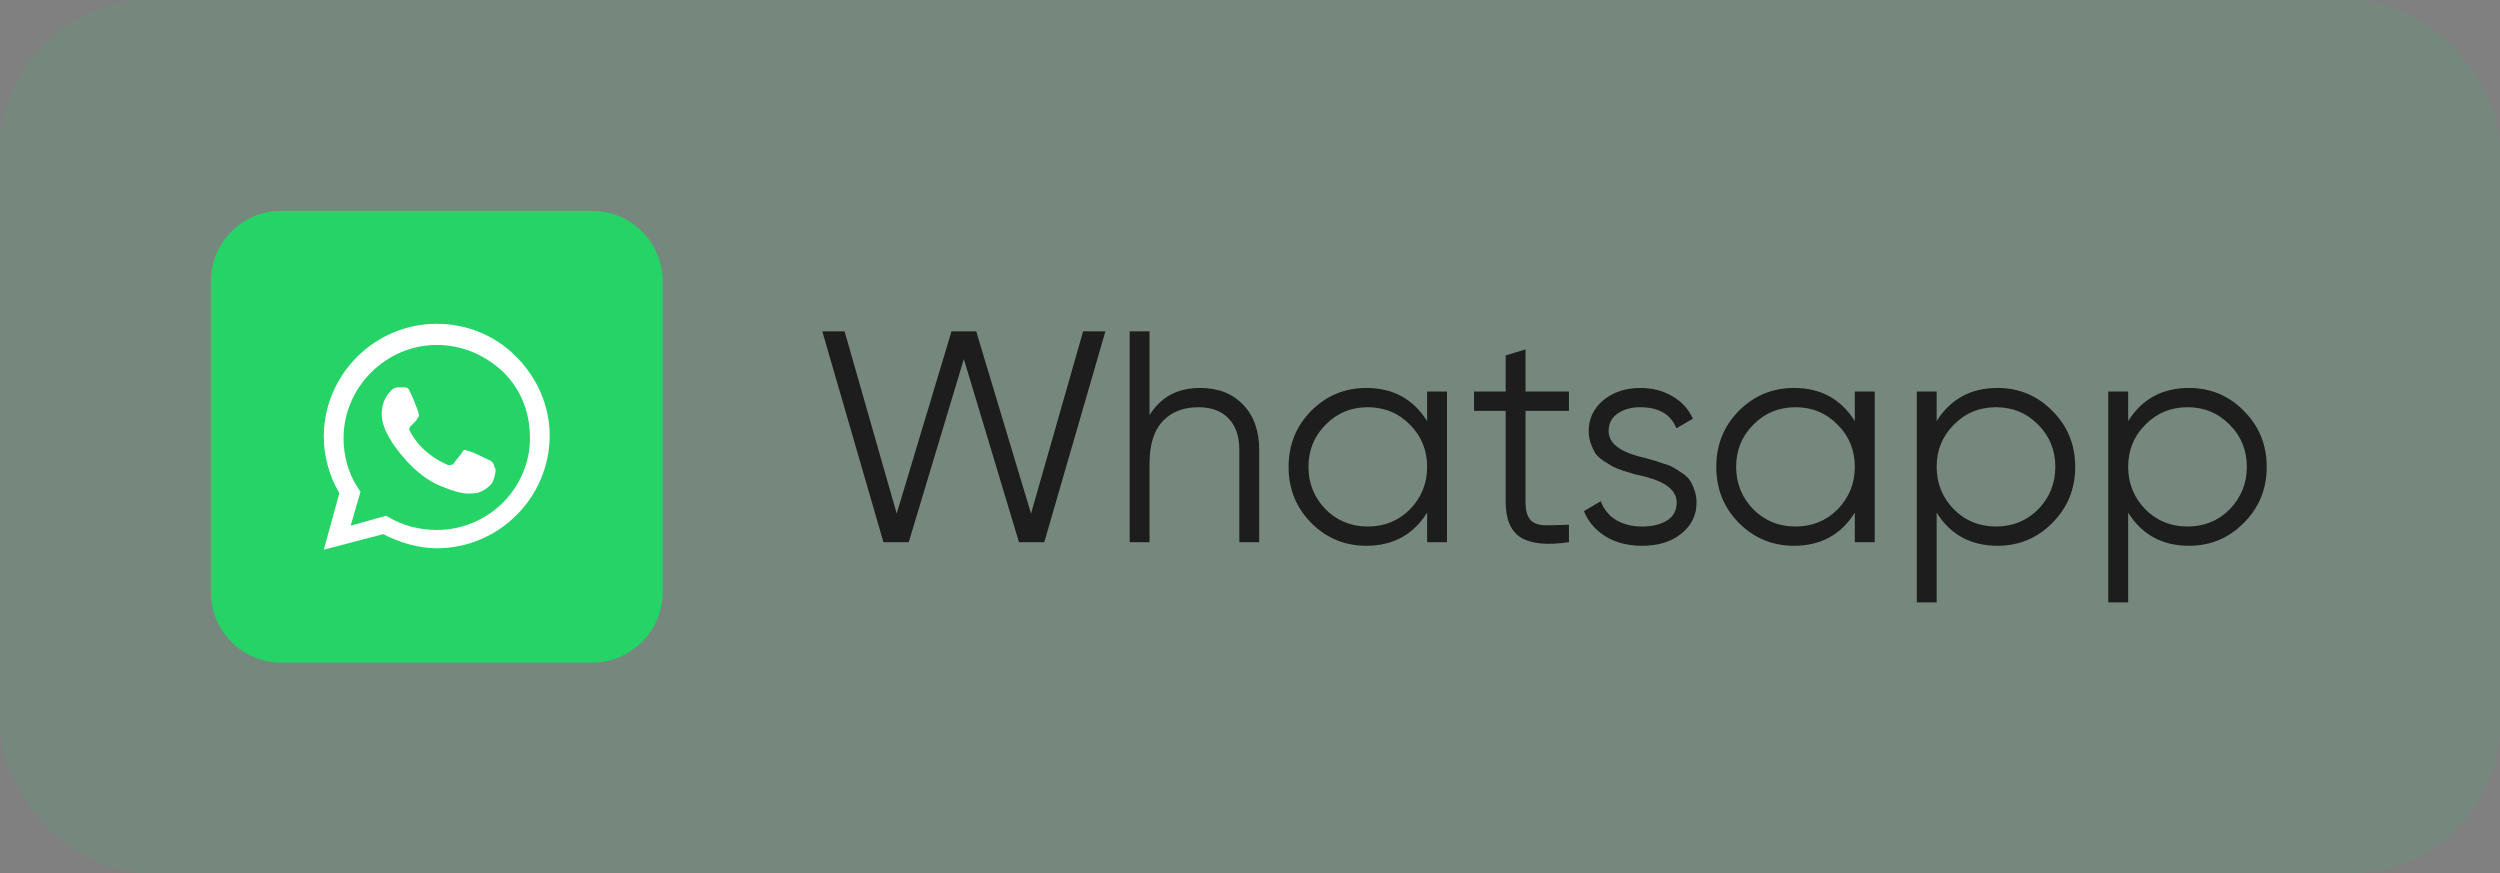 <?xml version="1.0" encoding="UTF-8"?> <svg xmlns="http://www.w3.org/2000/svg" width="83" height="29" viewBox="0 0 83 29" fill="none"><rect x="0" y="0" width="83" height="29" fill="#808080" stroke="none"/><rect width="83" height="29" rx="5" fill="#25D366" fill-opacity="0.1"></rect><path d="M30.17 18H29.33L27.3 11H28.04L29.77 17.05L31.59 11H32.41L34.23 17.05L35.96 11H36.7L34.67 18H33.83L32 11.92L30.17 18ZM39.845 12.88C40.445 12.88 40.921 13.067 41.275 13.44C41.628 13.807 41.805 14.303 41.805 14.93V18H41.145V14.93C41.145 14.483 41.025 14.137 40.785 13.89C40.551 13.643 40.218 13.52 39.785 13.52C39.285 13.52 38.888 13.677 38.595 13.99C38.308 14.303 38.165 14.767 38.165 15.38V18H37.505V11H38.165V13.78C38.538 13.18 39.098 12.88 39.845 12.88ZM47.381 13.98V13H48.041V18H47.381V17.02C46.921 17.753 46.248 18.12 45.361 18.12C44.648 18.12 44.038 17.867 43.531 17.36C43.031 16.853 42.781 16.233 42.781 15.5C42.781 14.767 43.031 14.147 43.531 13.64C44.038 13.133 44.648 12.88 45.361 12.88C46.248 12.88 46.921 13.247 47.381 13.98ZM44.011 16.91C44.391 17.29 44.858 17.48 45.411 17.48C45.964 17.48 46.431 17.29 46.811 16.91C47.191 16.517 47.381 16.047 47.381 15.5C47.381 14.947 47.191 14.48 46.811 14.1C46.431 13.713 45.964 13.52 45.411 13.52C44.858 13.52 44.391 13.713 44.011 14.1C43.631 14.48 43.441 14.947 43.441 15.5C43.441 16.047 43.631 16.517 44.011 16.91ZM52.088 13V13.64H50.648V16.67C50.648 16.943 50.702 17.14 50.808 17.26C50.915 17.373 51.075 17.433 51.288 17.44C51.502 17.44 51.768 17.433 52.088 17.42V18C51.375 18.107 50.845 18.057 50.498 17.85C50.158 17.637 49.988 17.243 49.988 16.67V13.64H48.938V13H49.988V11.8L50.648 11.6V13H52.088ZM53.406 14.31C53.406 14.697 53.749 14.98 54.435 15.16C54.629 15.207 54.755 15.24 54.816 15.26C54.876 15.273 54.992 15.31 55.166 15.37C55.346 15.423 55.469 15.47 55.535 15.51C55.609 15.55 55.709 15.613 55.836 15.7C55.962 15.78 56.052 15.863 56.105 15.95C56.159 16.03 56.209 16.137 56.255 16.27C56.302 16.397 56.325 16.533 56.325 16.68C56.325 17.107 56.156 17.453 55.816 17.72C55.489 17.987 55.056 18.12 54.516 18.12C54.049 18.12 53.645 18.017 53.306 17.81C52.965 17.597 52.725 17.317 52.586 16.97L53.145 16.64C53.239 16.9 53.406 17.107 53.645 17.26C53.892 17.407 54.182 17.48 54.516 17.48C54.855 17.48 55.132 17.413 55.346 17.28C55.559 17.147 55.666 16.947 55.666 16.68C55.666 16.293 55.322 16.01 54.636 15.83C54.442 15.783 54.316 15.753 54.255 15.74C54.196 15.72 54.075 15.683 53.895 15.63C53.722 15.57 53.599 15.52 53.526 15.48C53.459 15.44 53.362 15.38 53.236 15.3C53.109 15.213 53.019 15.13 52.965 15.05C52.912 14.963 52.862 14.857 52.816 14.73C52.769 14.597 52.745 14.457 52.745 14.31C52.745 13.903 52.906 13.563 53.225 13.29C53.559 13.017 53.969 12.88 54.456 12.88C54.855 12.88 55.209 12.97 55.516 13.15C55.829 13.33 56.059 13.58 56.206 13.9L55.656 14.22C55.469 13.753 55.069 13.52 54.456 13.52C54.156 13.52 53.906 13.59 53.706 13.73C53.505 13.87 53.406 14.063 53.406 14.31ZM61.58 13.98V13H62.24V18H61.58V17.02C61.12 17.753 60.447 18.12 59.56 18.12C58.847 18.12 58.237 17.867 57.73 17.36C57.23 16.853 56.98 16.233 56.98 15.5C56.98 14.767 57.23 14.147 57.73 13.64C58.237 13.133 58.847 12.88 59.56 12.88C60.447 12.88 61.12 13.247 61.58 13.98ZM58.21 16.91C58.59 17.29 59.057 17.48 59.61 17.48C60.163 17.48 60.63 17.29 61.01 16.91C61.39 16.517 61.58 16.047 61.58 15.5C61.58 14.947 61.39 14.48 61.01 14.1C60.63 13.713 60.163 13.52 59.61 13.52C59.057 13.52 58.59 13.713 58.21 14.1C57.83 14.48 57.64 14.947 57.64 15.5C57.64 16.047 57.83 16.517 58.21 16.91ZM66.317 12.88C67.031 12.88 67.638 13.133 68.138 13.64C68.644 14.147 68.897 14.767 68.897 15.5C68.897 16.233 68.644 16.853 68.138 17.36C67.638 17.867 67.031 18.12 66.317 18.12C65.431 18.12 64.757 17.753 64.297 17.02V20H63.638V13H64.297V13.98C64.757 13.247 65.431 12.88 66.317 12.88ZM64.868 16.91C65.248 17.29 65.714 17.48 66.267 17.48C66.821 17.48 67.287 17.29 67.668 16.91C68.047 16.517 68.237 16.047 68.237 15.5C68.237 14.947 68.047 14.48 67.668 14.1C67.287 13.713 66.821 13.52 66.267 13.52C65.714 13.52 65.248 13.713 64.868 14.1C64.487 14.48 64.297 14.947 64.297 15.5C64.297 16.047 64.487 16.517 64.868 16.91ZM72.675 12.88C73.388 12.88 73.995 13.133 74.495 13.64C75.002 14.147 75.255 14.767 75.255 15.5C75.255 16.233 75.002 16.853 74.495 17.36C73.995 17.867 73.388 18.12 72.675 18.12C71.788 18.12 71.115 17.753 70.655 17.02V20H69.995V13H70.655V13.98C71.115 13.247 71.788 12.88 72.675 12.88ZM71.225 16.91C71.605 17.29 72.072 17.48 72.625 17.48C73.178 17.48 73.645 17.29 74.025 16.91C74.405 16.517 74.595 16.047 74.595 15.5C74.595 14.947 74.405 14.48 74.025 14.1C73.645 13.713 73.178 13.52 72.625 13.52C72.072 13.52 71.605 13.713 71.225 14.1C70.845 14.48 70.655 14.947 70.655 15.5C70.655 16.047 70.845 16.517 71.225 16.91Z" fill="#1D1D1D"></path><path d="M19.656 7H9.344C8.049 7 7 8.049 7 9.344V19.656C7 20.951 8.049 22 9.344 22H19.656C20.951 22 22 20.951 22 19.656V9.344C22 8.049 20.951 7 19.656 7Z" fill="#25D366"></path><path fill-rule="evenodd" clip-rule="evenodd" d="M17.125 11.828C16.422 11.125 15.484 10.75 14.5 10.75C12.438 10.75 10.75 12.438 10.75 14.5C10.75 15.156 10.938 15.812 11.266 16.375L10.75 18.25L12.719 17.734C13.281 18.016 13.891 18.203 14.5 18.203C16.562 18.203 18.25 16.516 18.25 14.453C18.25 13.469 17.828 12.531 17.125 11.828ZM14.5 17.594C13.938 17.594 13.375 17.453 12.906 17.172L12.812 17.125L11.641 17.453L11.969 16.328L11.875 16.188C11.547 15.672 11.406 15.109 11.406 14.547C11.406 12.859 12.812 11.453 14.5 11.453C15.344 11.453 16.094 11.781 16.703 12.344C17.312 12.953 17.594 13.703 17.594 14.547C17.594 16.188 16.234 17.594 14.5 17.594ZM16.188 15.25C16.094 15.203 15.625 14.969 15.531 14.969C15.438 14.922 15.391 14.922 15.344 15.016C15.297 15.109 15.109 15.297 15.062 15.391C15.016 15.438 14.969 15.438 14.875 15.438C14.781 15.391 14.5 15.297 14.125 14.969C13.844 14.734 13.656 14.406 13.609 14.312C13.562 14.219 13.609 14.172 13.656 14.125C13.703 14.078 13.75 14.031 13.797 13.984C13.844 13.938 13.844 13.891 13.891 13.844C13.938 13.797 13.891 13.75 13.891 13.703C13.891 13.656 13.703 13.188 13.609 13C13.562 12.859 13.469 12.859 13.422 12.859C13.375 12.859 13.328 12.859 13.234 12.859C13.188 12.859 13.094 12.859 13 12.953C12.906 13.047 12.672 13.281 12.672 13.75C12.672 14.219 13 14.641 13.047 14.734C13.094 14.781 13.703 15.766 14.641 16.141C15.438 16.469 15.578 16.375 15.766 16.375C15.953 16.375 16.328 16.141 16.375 15.953C16.469 15.719 16.469 15.531 16.422 15.531C16.375 15.297 16.281 15.297 16.188 15.25Z" fill="white"></path></svg> 